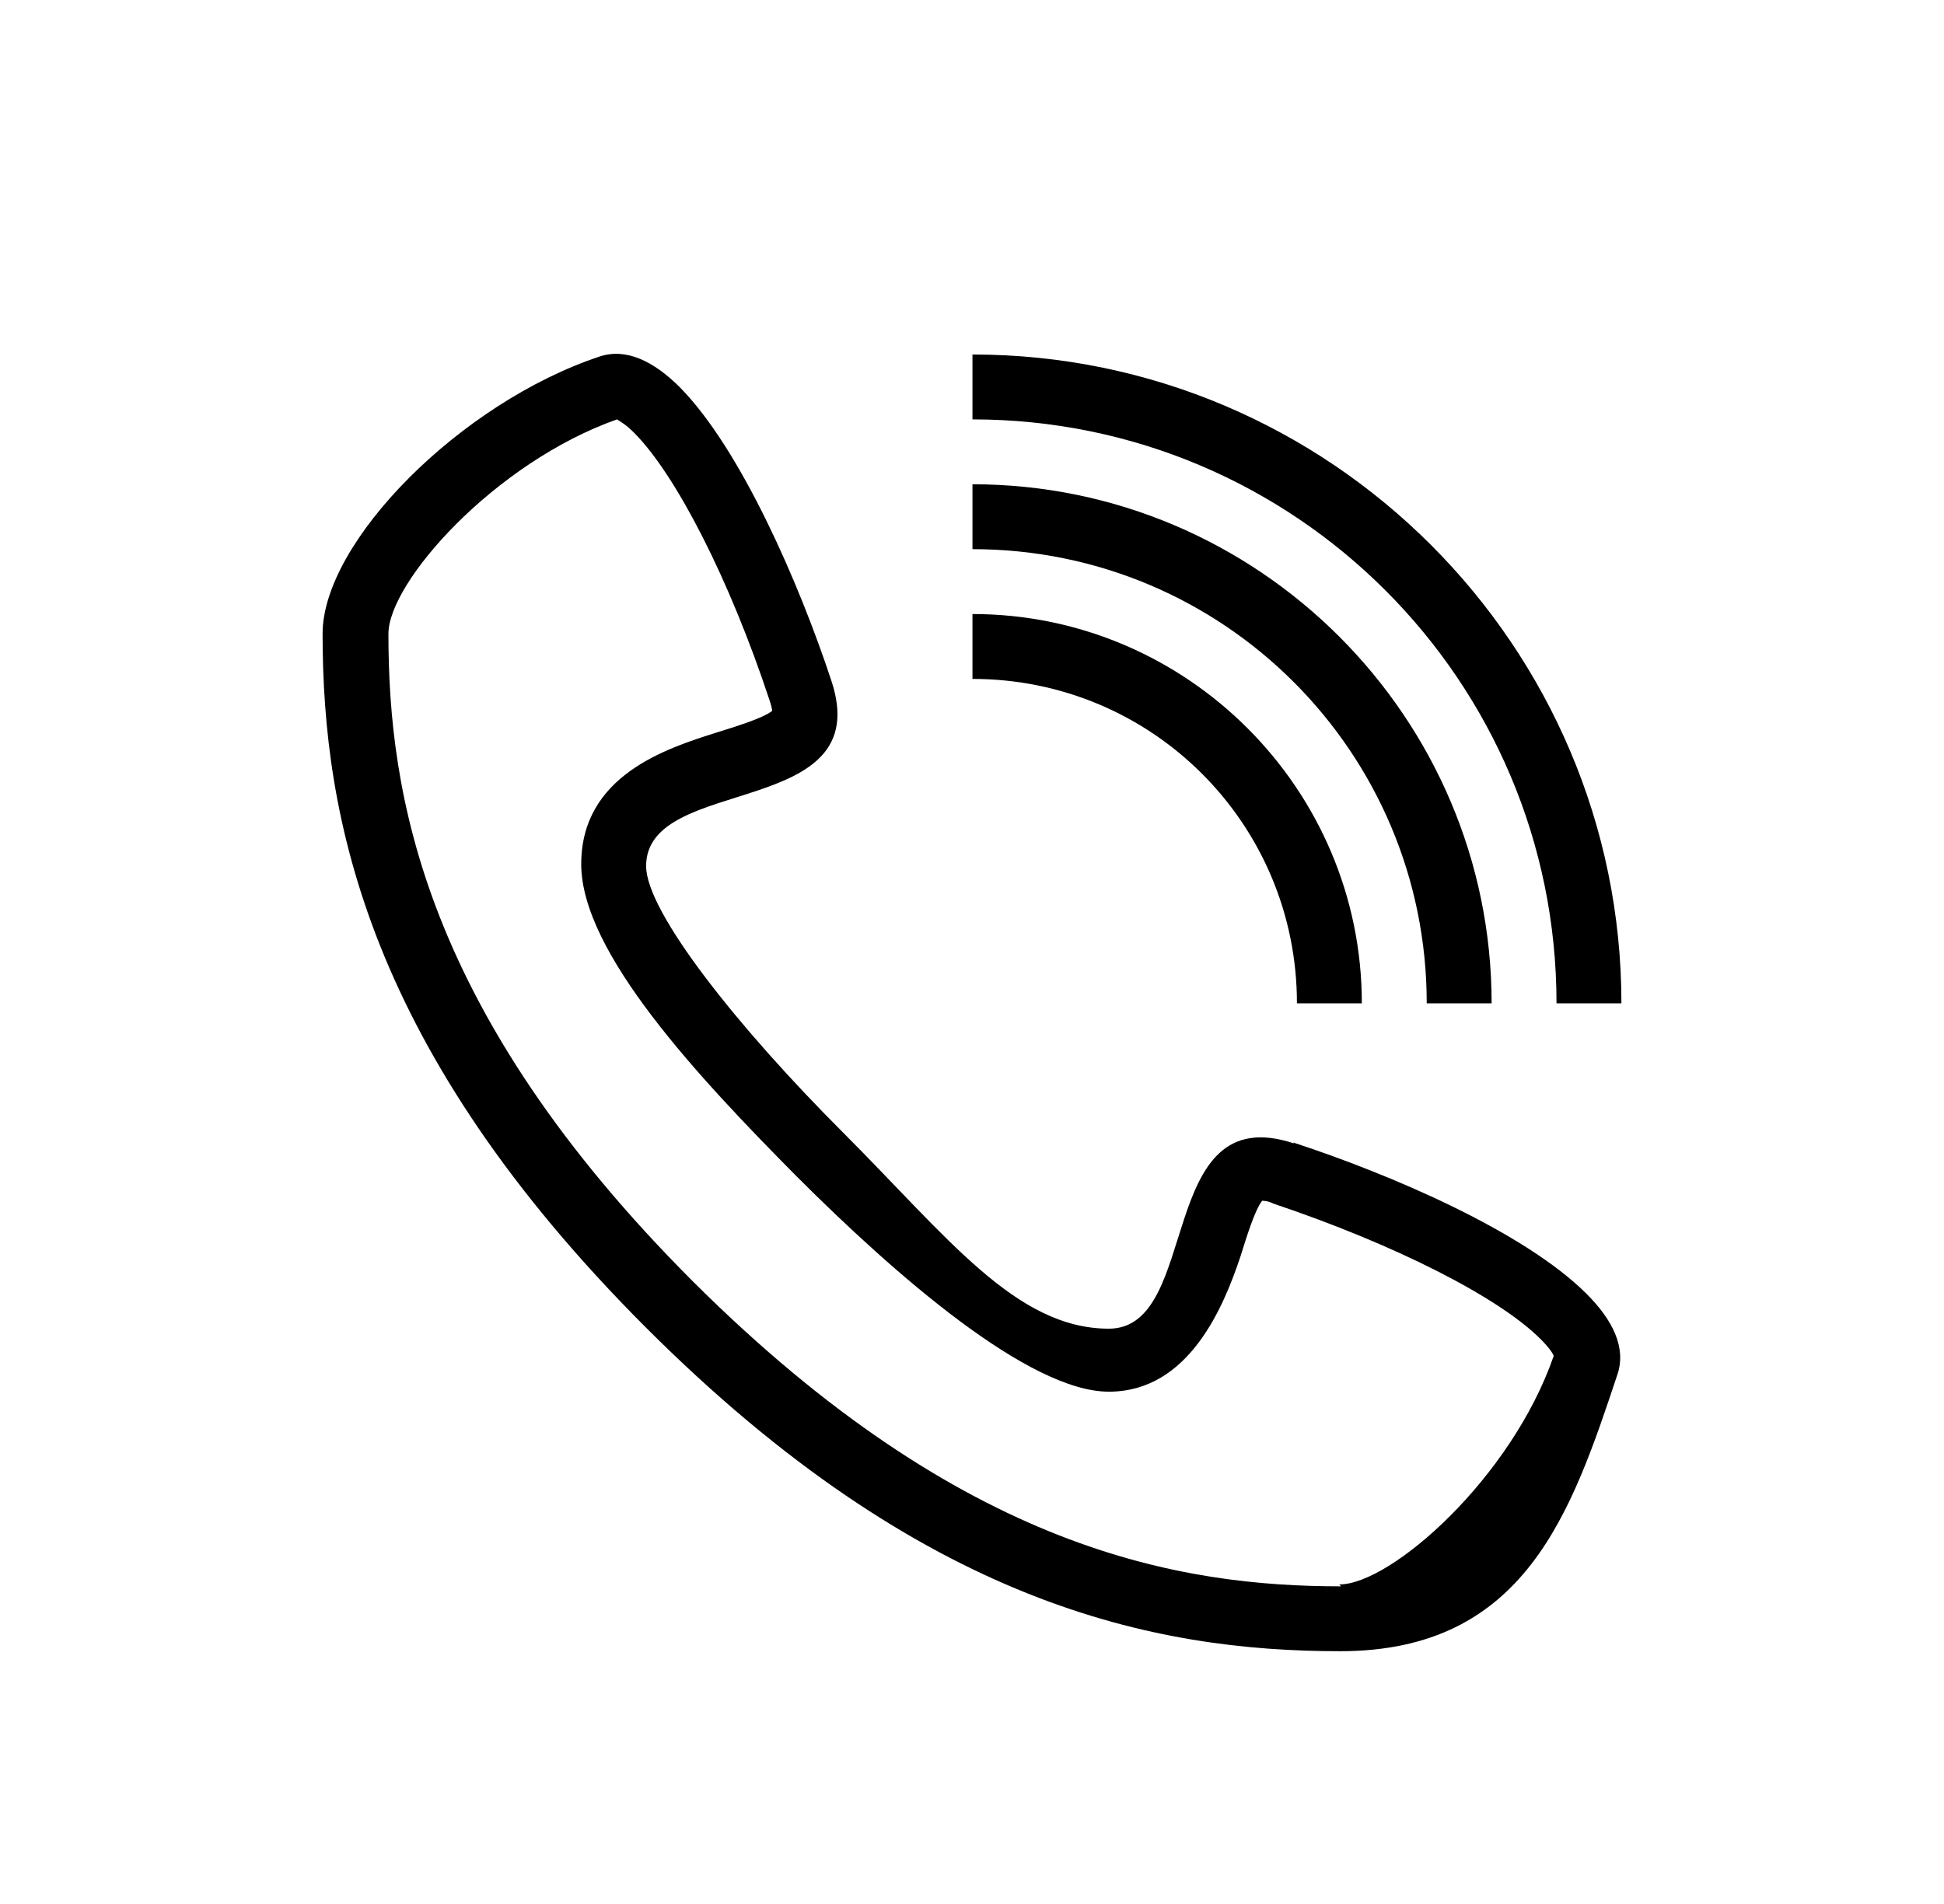 <svg xmlns="http://www.w3.org/2000/svg" id="Ebene_1" data-name="Ebene 1" version="1.1" viewBox="0 0 206.7 202.5"><defs><style> .cls-1 { fill: #000; stroke-width: 0px; } </style></defs><path class="cls-1" d="M137.6,121.6c-14.8-4.9-9.8,19.7-19.7,19.7s-17.2-9.8-28.3-20.9c-11.1-11.1-20.9-23.4-20.9-28.3,0-9.8,24.6-4.9,19.7-19.7-3.4-10.3-9.6-24.6-16.1-31.2-2.8-2.8-5.7-4.2-8.5-3.3-14.8,4.9-29.5,19.7-29.5,29.5,0,19.7,4.9,44.3,34.4,73.8,29.5,29.5,54.1,34.4,73.8,34.4s24.6-14.8,29.5-29.5c.9-2.8-.5-5.7-3.3-8.5-6.6-6.6-20.8-12.7-31.2-16.1ZM142.6,168.7c-17,0-40.1-3.7-68.9-32.4-28.7-28.7-32.4-51.9-32.4-68.9,0-5.5,11.3-18.2,24.3-22.8.3.2.9.5,1.8,1.4,4.5,4.5,10.2,15.7,14.4,28.4.2.6.3,1,.3,1.2-1,.8-4,1.7-5.9,2.3-5.4,1.7-14.4,4.6-14.4,14s12.5,22.7,22.9,33.2c10.5,10.5,24.7,22.9,33.2,22.9s12.2-9,14-14.4c.6-1.9,1.5-4.9,2.3-5.9.2,0,.6,0,1.2.3,12.8,4.3,23.9,9.9,28.4,14.4.9.9,1.3,1.5,1.4,1.8-4.5,13-17.3,24.3-22.8,24.3Z"></path><path class="cls-1" d="M137.9,106.7h6.9c0-22.8-18.6-41.4-41.4-41.4v6.9c19.1,0,34.5,15.4,34.5,34.5Z"></path><path class="cls-1" d="M151.7,106.7h6.9c0-30.4-24.8-55.2-55.2-55.2v6.9c26.7,0,48.3,21.6,48.3,48.3Z"></path><path class="cls-1" d="M165.5,106.7h6.9c0-38-31-69-69-69v6.9c34.3,0,62.1,27.8,62.1,62.1Z"></path></svg>